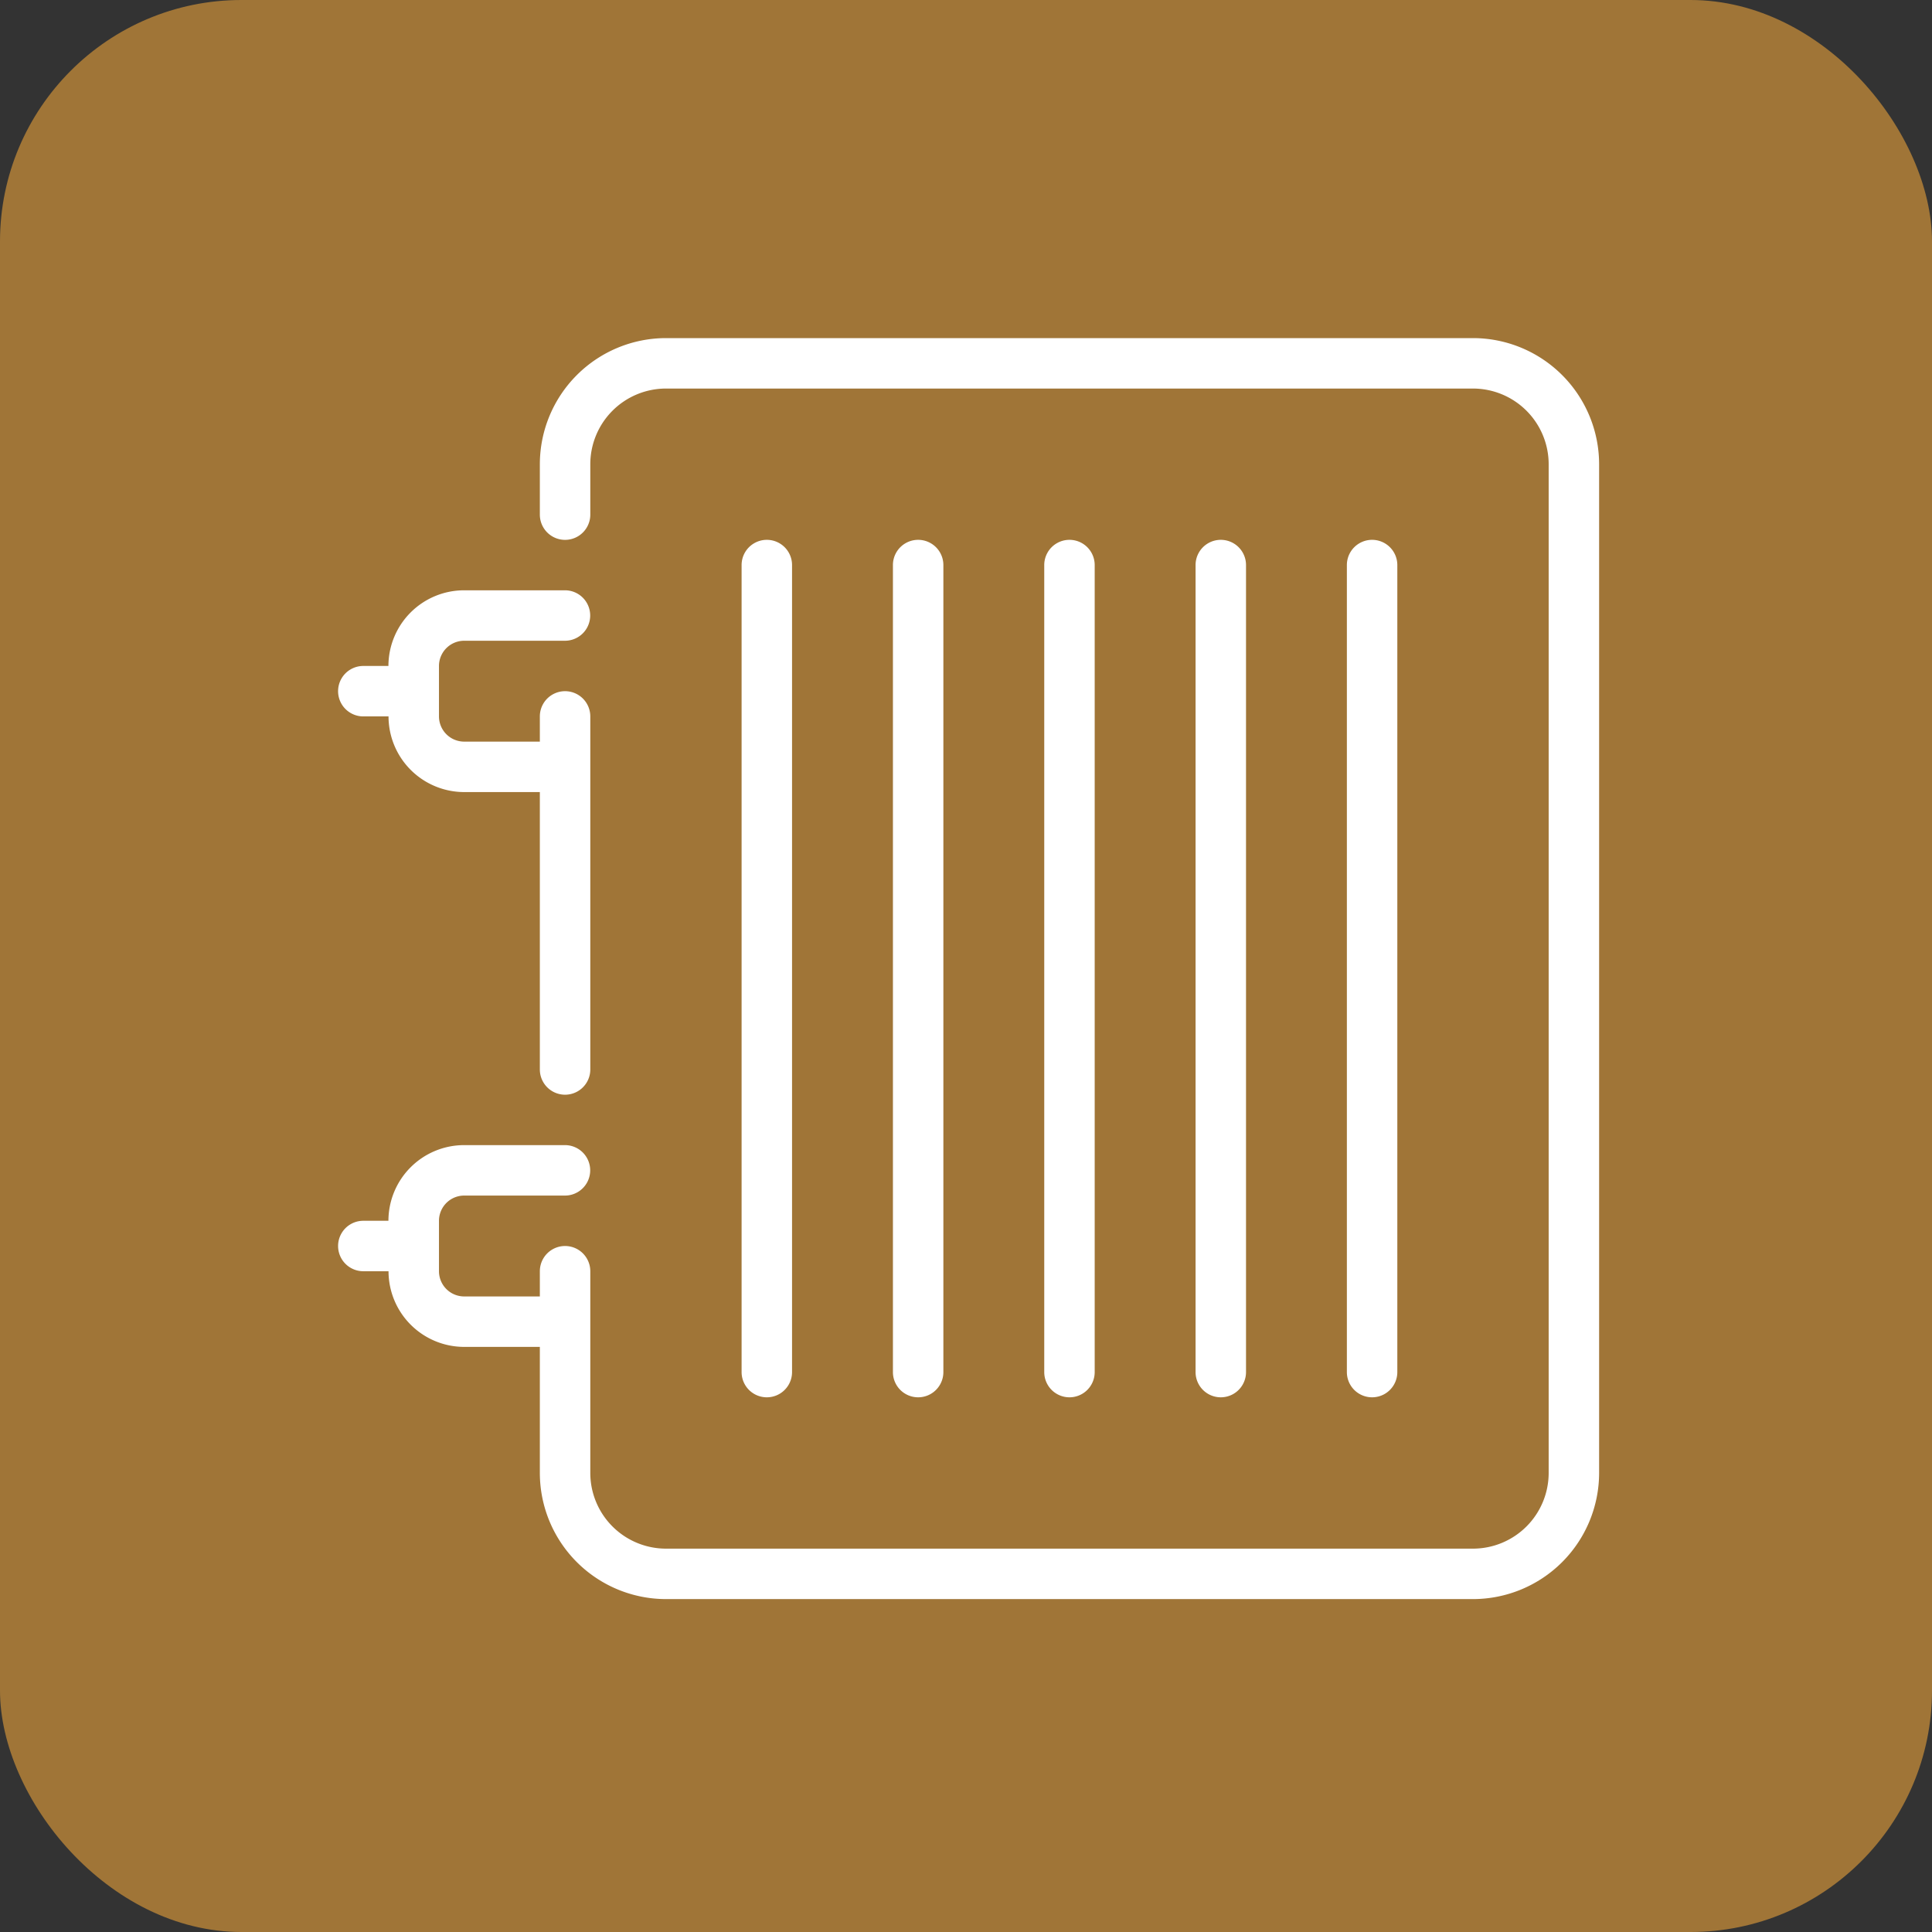 <?xml version="1.0" encoding="UTF-8"?>
<svg xmlns="http://www.w3.org/2000/svg" width="80" height="80" viewBox="0 0 80 80">
  <rect x="0" y="0" width="80" height="80" fill="#333333" stroke="none"/>
  <g transform="translate(-661 -787)">
    <rect width="80" height="80" rx="10" transform="translate(661 787)" fill="#a07537"></rect>
    <g transform="translate(1715.194 468.637)">
      <path d="M392.85,56.571h1.044a3.136,3.136,0,0,0,3.133,3.133h3.133V71.191a1.044,1.044,0,0,0,2.089,0V56.571a1.044,1.044,0,0,0-2.089,0v1.044h-3.133a1.045,1.045,0,0,1-1.044-1.044V54.482a1.045,1.045,0,0,1,1.044-1.044H401.2a1.044,1.044,0,0,0,0-2.089h-4.177a3.136,3.136,0,0,0-3.133,3.133H392.85a1.044,1.044,0,0,0,0,2.089" transform="translate(-1432 291.457)" fill="#fff"></path>
      <path d="M426.732,81.706V48.289a1.044,1.044,0,0,0-2.089,0V81.706a1.044,1.044,0,0,0,2.089,0" transform="translate(-1448.129 293.472)" fill="#fff"></path>
      <path d="M439.046,81.706V48.289a1.044,1.044,0,0,0-2.089,0V81.706a1.044,1.044,0,0,0,2.089,0" transform="translate(-1454.177 293.472)" fill="#fff"></path>
      <path d="M451.36,81.706V48.289a1.044,1.044,0,0,0-2.089,0V81.706a1.044,1.044,0,0,0,2.089,0" transform="translate(-1460.225 293.472)" fill="#fff"></path>
      <path d="M463.674,81.706V48.289a1.044,1.044,0,0,0-2.089,0V81.706a1.044,1.044,0,0,0,2.089,0" transform="translate(-1466.273 293.472)" fill="#fff"></path>
      <path d="M475.988,81.706V48.289a1.044,1.044,0,0,0-2.089,0V81.706a1.044,1.044,0,0,0,2.089,0" transform="translate(-1472.322 293.472)" fill="#fff"></path>
      <path d="M438.8,30.826H405.382a5.228,5.228,0,0,0-5.222,5.222v2.088a1.044,1.044,0,1,0,2.089,0V36.048a3.136,3.136,0,0,1,3.133-3.133H438.8a3.136,3.136,0,0,1,3.133,3.133V77.819a3.136,3.136,0,0,1-3.133,3.133H405.382a3.136,3.136,0,0,1-3.133-3.133V69.465a1.044,1.044,0,1,0-2.089,0v1.044h-3.133a1.045,1.045,0,0,1-1.044-1.044V67.376a1.045,1.045,0,0,1,1.044-1.044H401.2a1.044,1.044,0,0,0,0-2.089h-4.177a3.136,3.136,0,0,0-3.133,3.133H392.85a1.044,1.044,0,0,0,0,2.089h1.044a3.136,3.136,0,0,0,3.133,3.133h3.133v5.221a5.228,5.228,0,0,0,5.222,5.222H438.8a5.228,5.228,0,0,0,5.222-5.222V36.048a5.228,5.228,0,0,0-5.222-5.222" transform="translate(-1432 301.537)" fill="#fff"></path>
    </g>
  </g>
</svg>
